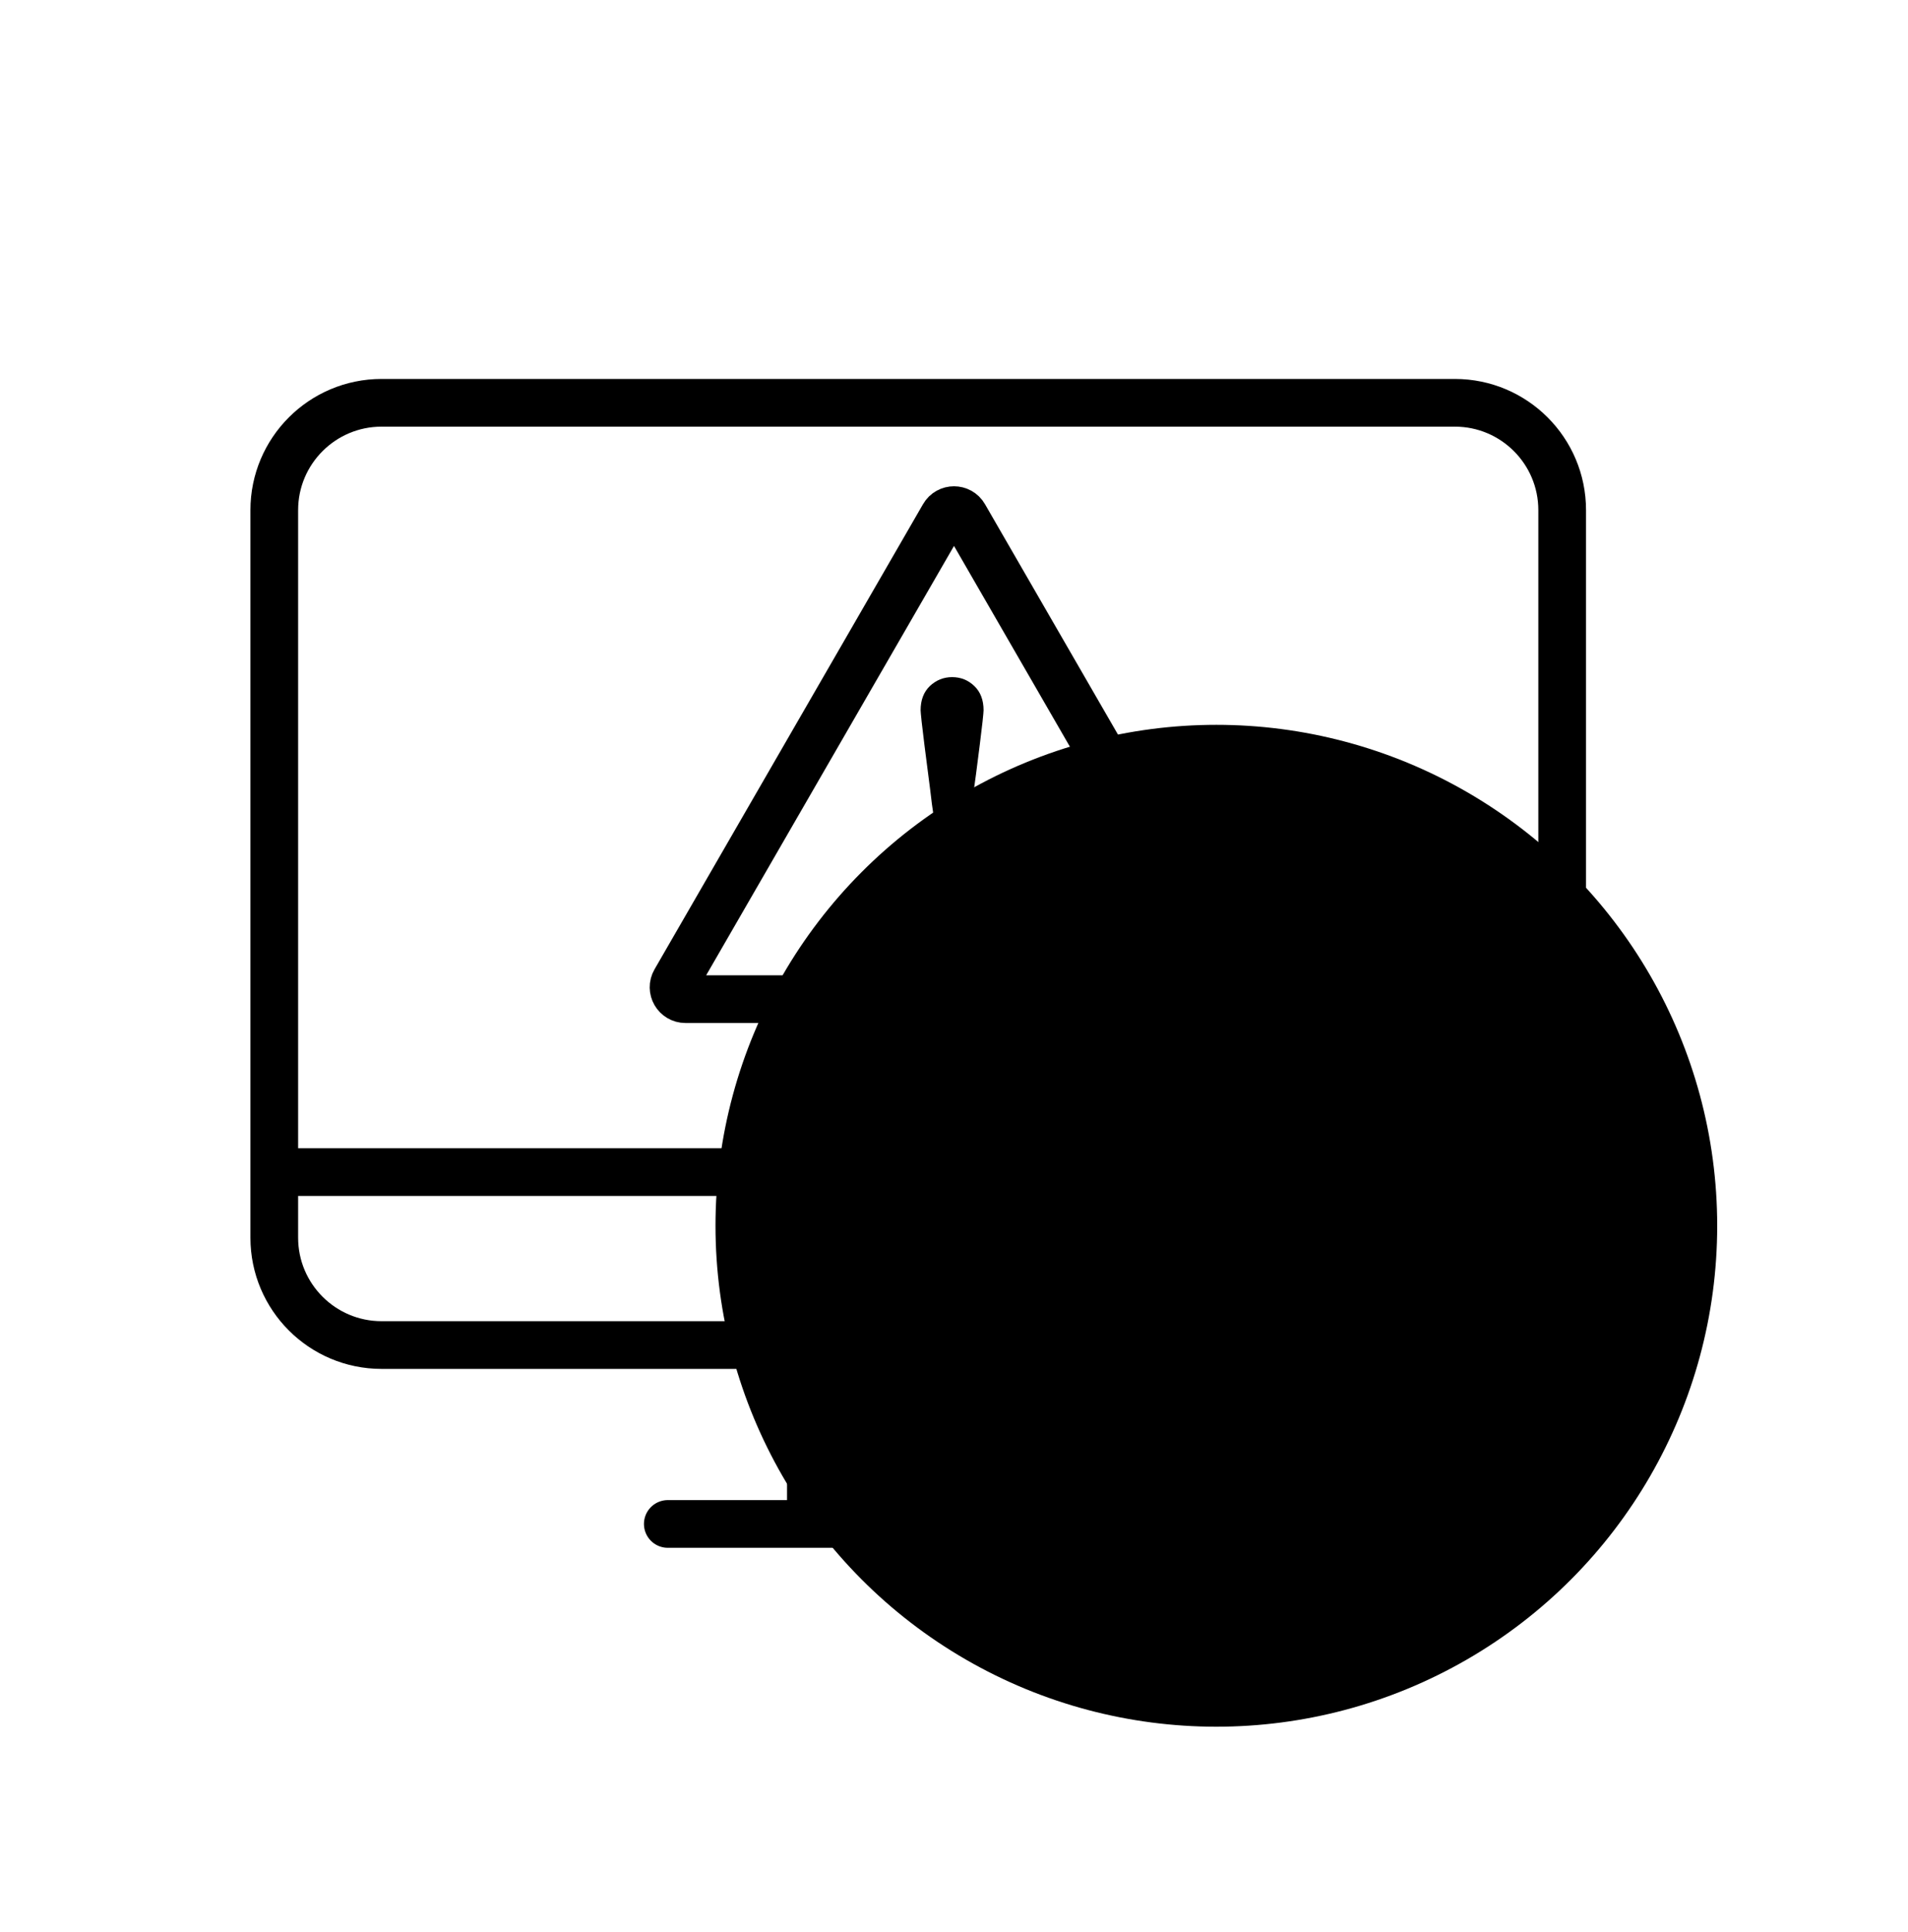 <svg width="80" height="81" viewBox="0 0 80 81" fill="none" xmlns="http://www.w3.org/2000/svg">
<circle cx="51" cy="51.386" r="21" fill="#665CF0" style="fill:#665CF0;fill:color(display-p3 0.398 0.359 0.941);fill-opacity:1;"/>
<path d="M11.5 49.136V51.886C11.5 54.371 13.515 56.386 16 56.386H61C63.485 56.386 65.5 54.371 65.5 51.886V49.136V21.386C65.5 18.901 63.485 16.886 61 16.886H16C13.515 16.886 11.5 18.901 11.5 21.386V49.136ZM11.5 49.136H45.5" stroke="#0D0853" style="stroke:#0D0853;stroke:color(display-p3 0.05 0.03 0.327);stroke-opacity:1;" stroke-width="2"/>
<path d="M39.567 21.636C39.759 21.302 40.241 21.302 40.433 21.636L51.691 41.136C51.884 41.469 51.643 41.886 51.258 41.886H28.742C28.357 41.886 28.116 41.469 28.309 41.136L39.567 21.636Z" stroke="#0D0853" style="stroke:#0D0853;stroke:color(display-p3 0.05 0.03 0.327);stroke-opacity:1;" stroke-width="2"/>
<path d="M40.494 35.471H39.332C39.313 35.337 39.279 35.113 39.231 34.797C39.184 34.482 39.131 34.118 39.074 33.707C39.026 33.296 38.973 32.875 38.916 32.445C38.859 32.005 38.806 31.594 38.758 31.211C38.71 30.829 38.672 30.509 38.643 30.25C38.615 29.983 38.6 29.825 38.6 29.777C38.6 29.347 38.73 29.007 38.988 28.759C39.255 28.51 39.566 28.386 39.92 28.386C40.283 28.386 40.594 28.51 40.852 28.759C41.111 29.007 41.24 29.347 41.24 29.777C41.24 29.825 41.225 29.983 41.197 30.25C41.168 30.509 41.13 30.829 41.082 31.211C41.034 31.594 40.981 32.005 40.924 32.445C40.867 32.875 40.809 33.296 40.752 33.707C40.694 34.118 40.642 34.482 40.594 34.797C40.556 35.113 40.522 35.337 40.494 35.471ZM39.92 39.057C39.509 39.057 39.169 38.928 38.902 38.67C38.634 38.402 38.5 38.063 38.5 37.652C38.5 37.24 38.634 36.906 38.902 36.648C39.169 36.38 39.509 36.246 39.92 36.246C40.331 36.246 40.671 36.38 40.938 36.648C41.206 36.906 41.34 37.24 41.34 37.652C41.34 38.063 41.206 38.402 40.938 38.67C40.671 38.928 40.331 39.057 39.92 39.057Z" fill="#0D0853" style="fill:#0D0853;fill:color(display-p3 0.05 0.03 0.327);fill-opacity:1;"/>
<path d="M34 56.386V63.636" stroke="#0D0853" style="stroke:#0D0853;stroke:color(display-p3 0.05 0.03 0.327);stroke-opacity:1;" stroke-width="2"/>
<path d="M42.5 56.386V63.636" stroke="#0D0853" style="stroke:#0D0853;stroke:color(display-p3 0.05 0.03 0.327);stroke-opacity:1;" stroke-width="2"/>
<path d="M28 63.886H49" stroke="#0D0853" style="stroke:#0D0853;stroke:color(display-p3 0.05 0.03 0.327);stroke-opacity:1;" stroke-width="2" stroke-linecap="round"/>
<path d="M60.005 48.347C61.481 46.604 62.371 44.344 62.371 41.876C62.371 36.358 57.923 31.886 52.435 31.886C46.948 31.886 42.5 36.358 42.5 41.876C42.5 47.394 46.948 51.866 52.435 51.866C55.468 51.866 58.183 50.5 60.005 48.347ZM60.005 48.347L68 56.386" stroke="#0D0853" style="stroke:#0D0853;stroke:color(display-p3 0.05 0.03 0.327);stroke-opacity:1;" stroke-width="2" stroke-linecap="round"/>
</svg>
